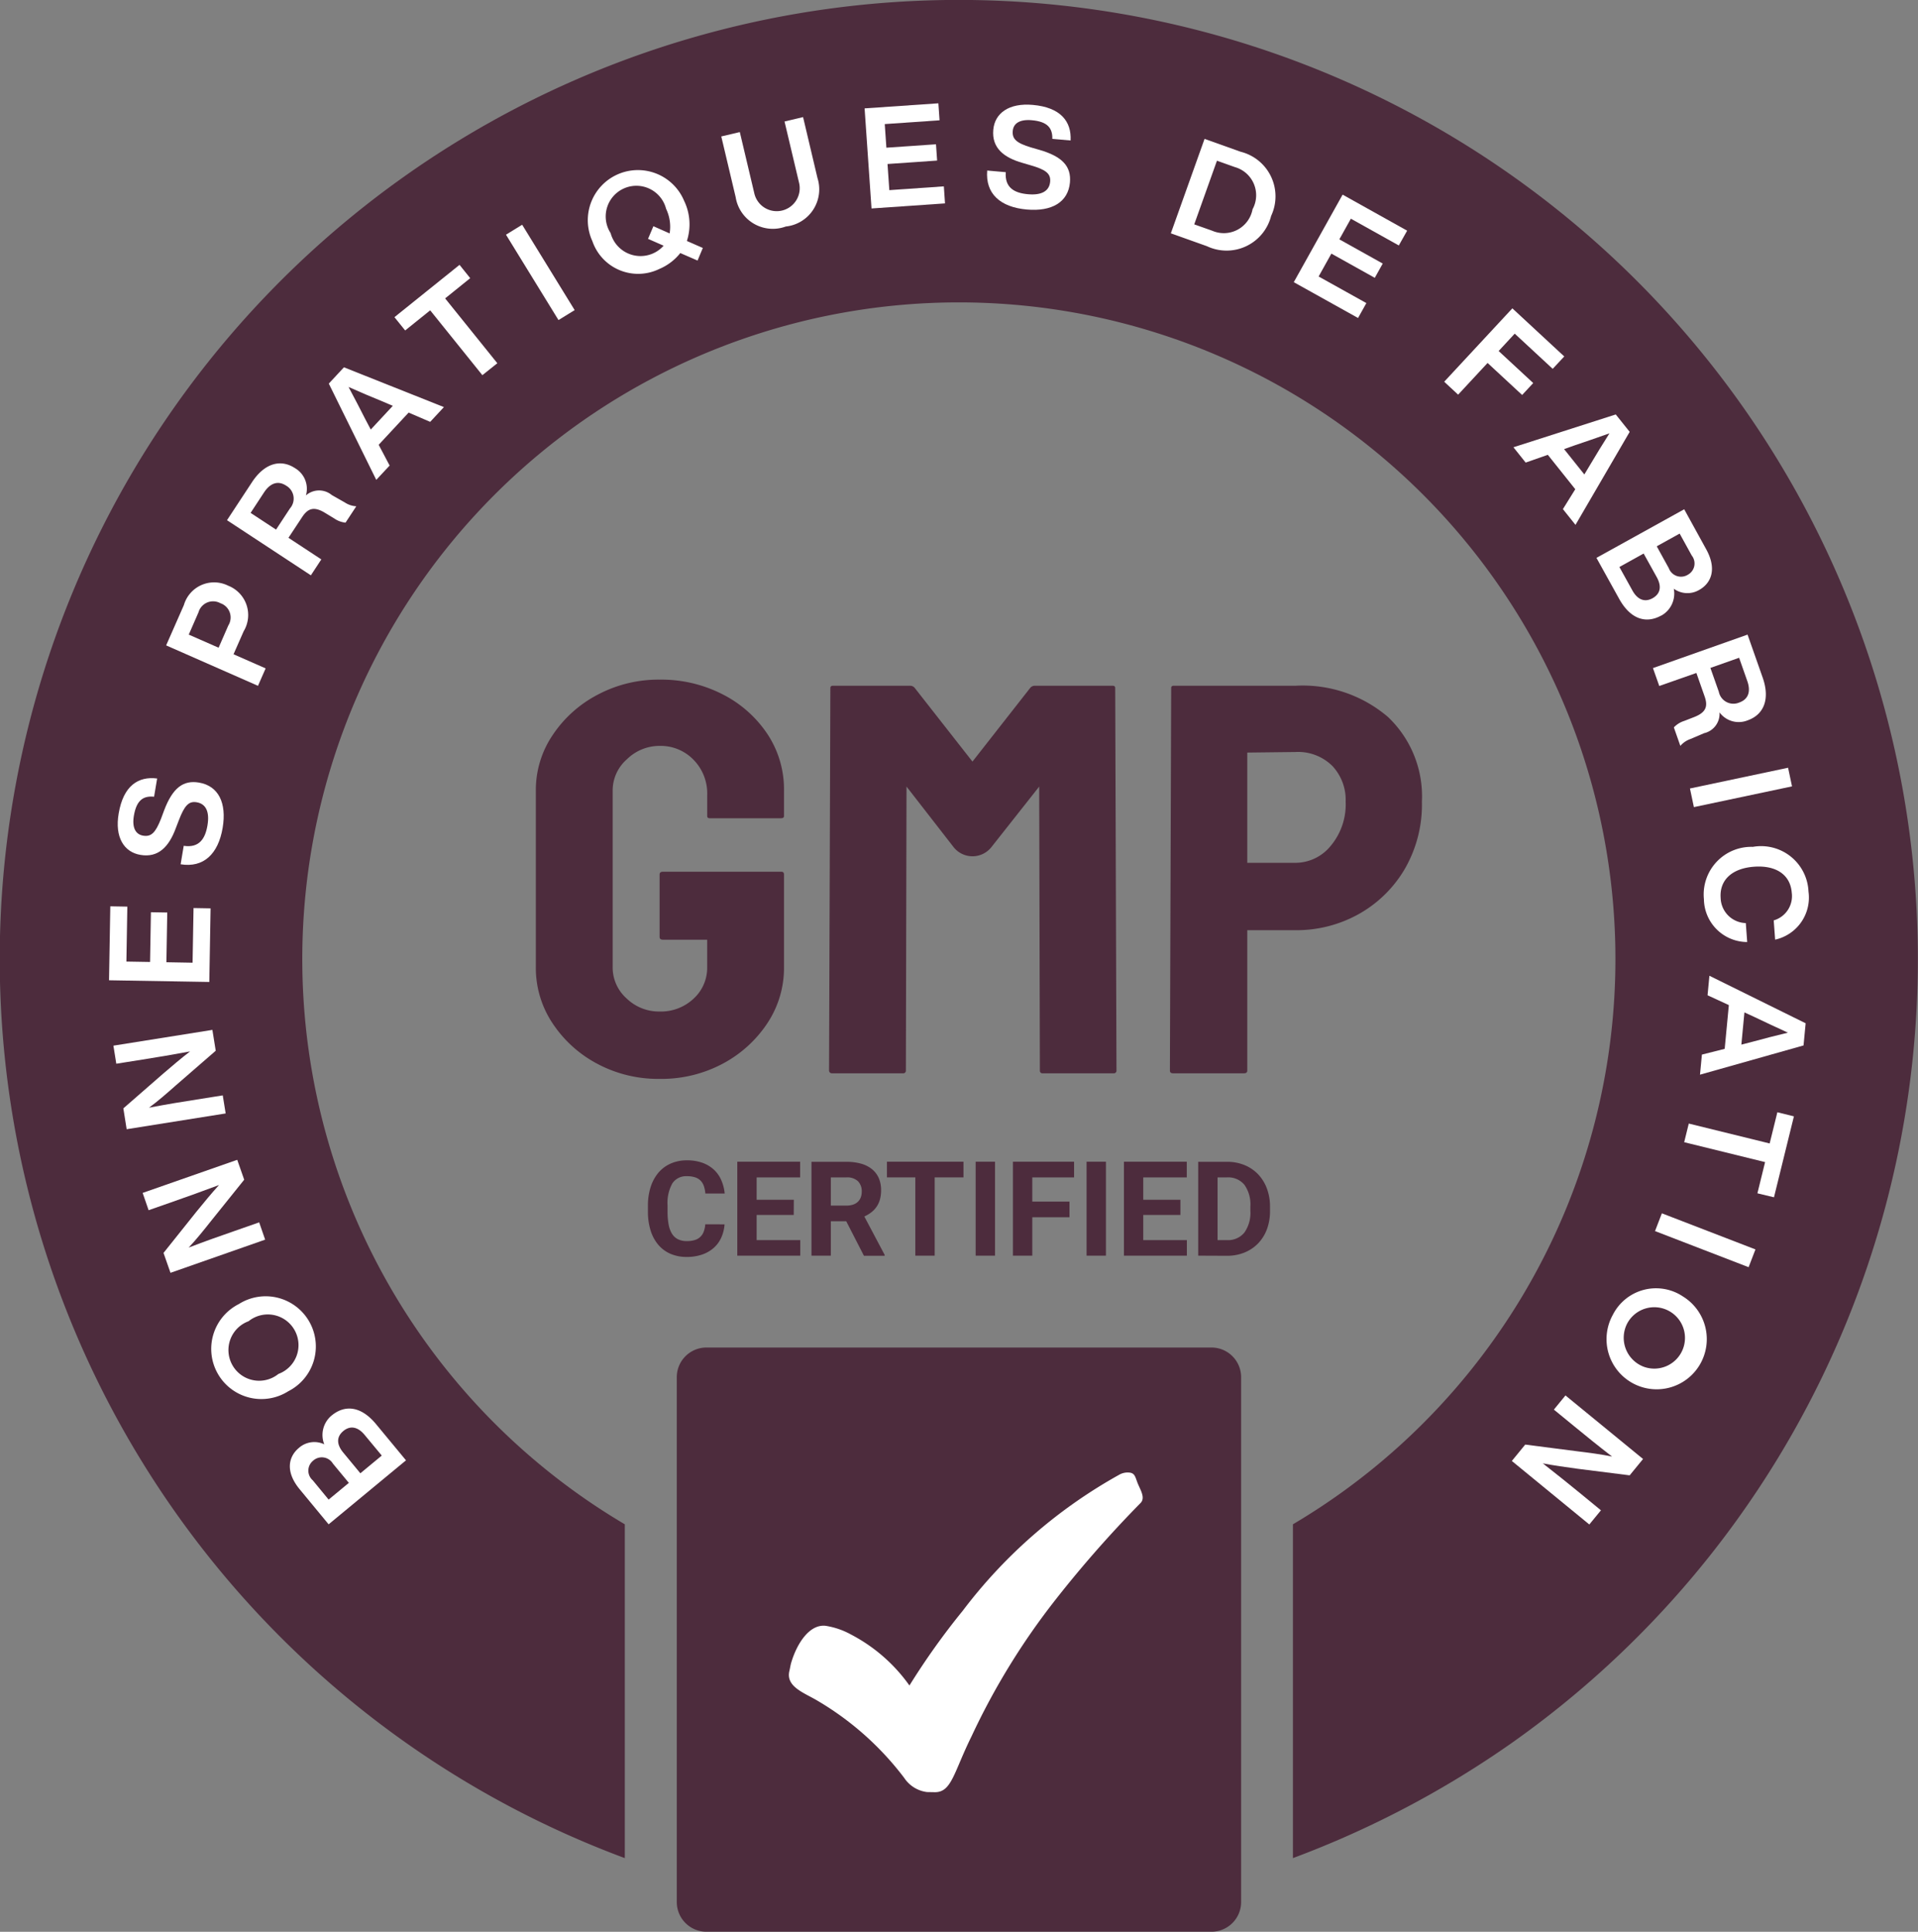 <?xml version="1.0" encoding="UTF-8"?>
<svg xmlns="http://www.w3.org/2000/svg" width="96.419" height="97.102" viewBox="0 0 96.419 97.102">
  <rect x="0" y="0" width="96.419" height="97.102" fill="#808080" stroke="none"/>
  <g id="Groupe_34989" data-name="Groupe 34989" transform="translate(-4867.781 10546.436)">
    <g id="Groupe_34988" data-name="Groupe 34988">
      <path id="Tracé_27907" data-name="Tracé 27907" d="M48.7,0A48.21,48.21,0,0,0,31.408,93.4V76.621a33.006,33.006,0,1,1,33.587,0V93.4a48.752,48.752,0,0,0,11.074-5.84A48.219,48.219,0,0,0,48.7,0" transform="translate(4867.782 -10546.437)" fill="#4d2c3d"></path>
      <path id="Tracé_27908" data-name="Tracé 27908" d="M34.021,95.61V69.227a1.492,1.492,0,0,1,1.492-1.492H60.9a1.492,1.492,0,0,1,1.491,1.492V95.61A1.492,1.492,0,0,1,60.9,97.1H35.513a1.492,1.492,0,0,1-1.492-1.492" transform="translate(4867.782 -10546.437)" fill="#4d2c3d"></path>
      <g id="Groupe_34987" data-name="Groupe 34987">
        <path id="Tracé_27909" data-name="Tracé 27909" d="M33.158,54.232a6.491,6.491,0,0,1-3.127-.756,6.118,6.118,0,0,1-2.248-2.029,5.013,5.013,0,0,1-.847-2.841V39.733a4.928,4.928,0,0,1,.847-2.785,6.1,6.1,0,0,1,2.265-2.029,6.508,6.508,0,0,1,3.11-.756,6.748,6.748,0,0,1,3.175.743,5.927,5.927,0,0,1,2.25,2,5.031,5.031,0,0,1,.828,2.826v1.288c0,.075-.052.111-.159.111H35.679c-.085,0-.128-.036-.128-.111V39.958a2.418,2.418,0,0,0-.685-1.764,2.3,2.3,0,0,0-1.708-.7,2.337,2.337,0,0,0-1.643.672,2.083,2.083,0,0,0-.717,1.567v8.873a2.084,2.084,0,0,0,.7,1.582,2.341,2.341,0,0,0,1.658.658,2.4,2.4,0,0,0,1.708-.645,2.1,2.1,0,0,0,.685-1.6V47.235H33.318c-.106,0-.16-.047-.16-.14V43.96c0-.093.054-.14.16-.14h5.967c.084,0,.126.047.126.14v4.646a5.027,5.027,0,0,1-.845,2.841,6.14,6.14,0,0,1-2.25,2.029,6.549,6.549,0,0,1-3.158.756" transform="translate(4867.782 -10546.437)" fill="#4d2c3d"></path>
        <path id="Tracé_27910" data-name="Tracé 27910" d="M41.817,53.952a.141.141,0,0,1-.141-.14l.066-19.229c0-.073.043-.112.126-.112h3.894a.29.29,0,0,1,.223.112l2.9,3.7,2.9-3.7a.29.29,0,0,1,.222-.112h3.925c.087,0,.129.039.129.112l.064,19.241a.129.129,0,0,1-.128.128H52.4a.125.125,0,0,1-.126-.126L52.24,39.538l-2.4,3.041a1.211,1.211,0,0,1-1.906,0L45.57,39.538l-.032,14.286a.128.128,0,0,1-.128.128Z" transform="translate(4867.782 -10546.437)" fill="#4d2c3d"></path>
        <path id="Tracé_27911" data-name="Tracé 27911" d="M58.97,53.951c-.106,0-.159-.046-.159-.14l.064-19.229c0-.073.043-.112.127-.112h6.127a6.6,6.6,0,0,1,4.642,1.568,5.494,5.494,0,0,1,1.708,4.255,6.458,6.458,0,0,1-.894,3.443,6.174,6.174,0,0,1-2.329,2.238,6.417,6.417,0,0,1-3.127.784H62.7v7.053c0,.094-.054.14-.16.14ZM62.7,43.371h2.425a2.288,2.288,0,0,0,1.771-.854,3.245,3.245,0,0,0,.75-2.224,2.489,2.489,0,0,0-.67-1.792,2.444,2.444,0,0,0-1.851-.7L62.7,37.83Z" transform="translate(4867.782 -10546.437)" fill="#4d2c3d"></path>
        <path id="Tracé_27912" data-name="Tracé 27912" d="M36.422,61.544a1.917,1.917,0,0,1-.163.662,1.527,1.527,0,0,1-.376.517,1.707,1.707,0,0,1-.582.337,2.323,2.323,0,0,1-.78.122,2.027,2.027,0,0,1-.816-.157,1.683,1.683,0,0,1-.613-.453,2.034,2.034,0,0,1-.385-.715,3.1,3.1,0,0,1-.136-.942V60.6a3.021,3.021,0,0,1,.14-.944,2.114,2.114,0,0,1,.394-.717,1.723,1.723,0,0,1,.618-.454,2,2,0,0,1,.812-.159,2.251,2.251,0,0,1,.779.125,1.688,1.688,0,0,1,.576.347,1.577,1.577,0,0,1,.37.529,2.2,2.2,0,0,1,.17.667h-.973a1.487,1.487,0,0,0-.074-.373.734.734,0,0,0-.164-.273.678.678,0,0,0-.275-.167,1.284,1.284,0,0,0-.409-.057.827.827,0,0,0-.736.359,2.027,2.027,0,0,0-.242,1.111v.318a3.545,3.545,0,0,0,.054.642,1.355,1.355,0,0,0,.169.461.747.747,0,0,0,.3.277.98.98,0,0,0,.443.093,1.327,1.327,0,0,0,.4-.052.676.676,0,0,0,.452-.422,1.3,1.3,0,0,0,.078-.37Z" transform="translate(4867.782 -10546.437)" fill="#4d2c3d"></path>
        <path id="Tracé_27913" data-name="Tracé 27913" d="M39.9,61.071H38.036v1.265h2.193v.782H37.063V58.395h3.159v.788H38.036v1.126h1.869Z" transform="translate(4867.782 -10546.437)" fill="#4d2c3d"></path>
        <path id="Tracé_27914" data-name="Tracé 27914" d="M42.54,61.389h-.775v1.729h-.973V58.4h1.755a2.709,2.709,0,0,1,.733.092,1.534,1.534,0,0,1,.548.273,1.2,1.2,0,0,1,.344.446,1.494,1.494,0,0,1,.12.616,1.706,1.706,0,0,1-.058.466,1.214,1.214,0,0,1-.435.647,1.72,1.72,0,0,1-.35.208l1.022,1.93v.046H43.43Zm-.775-.788h.785a1.033,1.033,0,0,0,.336-.05.653.653,0,0,0,.24-.143.6.6,0,0,0,.144-.22.8.8,0,0,0,.049-.287.714.714,0,0,0-.19-.526.791.791,0,0,0-.582-.191h-.782Z" transform="translate(4867.782 -10546.437)" fill="#4d2c3d"></path>
        <path id="Tracé_27915" data-name="Tracé 27915" d="M48.433,59.183H46.986v3.935h-.973V59.183H44.586v-.788h3.847Z" transform="translate(4867.782 -10546.437)" fill="#4d2c3d"></path>
        <rect id="Rectangle_11592" data-name="Rectangle 11592" width="0.973" height="4.723" transform="translate(4916.828 -10488.042)" fill="#4d2c3d"></rect>
        <path id="Tracé_27916" data-name="Tracé 27916" d="M53.763,61.188h-1.87v1.93h-.973V58.395h3.073v.788h-2.1V60.4h1.869Z" transform="translate(4867.782 -10546.437)" fill="#4d2c3d"></path>
        <rect id="Rectangle_11593" data-name="Rectangle 11593" width="0.973" height="4.723" transform="translate(4922.404 -10488.042)" fill="#4d2c3d"></rect>
        <path id="Tracé_27917" data-name="Tracé 27917" d="M59.339,61.071H57.471v1.265h2.193v.782H56.5V58.395h3.159v.788H57.471v1.126h1.868Z" transform="translate(4867.782 -10546.437)" fill="#4d2c3d"></path>
        <path id="Tracé_27918" data-name="Tracé 27918" d="M60.233,63.118V58.4h1.454a2.272,2.272,0,0,1,.873.164,1.979,1.979,0,0,1,.682.461,2.089,2.089,0,0,1,.442.712,2.563,2.563,0,0,1,.159.921v.214a2.6,2.6,0,0,1-.156.92,2.066,2.066,0,0,1-.444.711,1.994,1.994,0,0,1-.687.459,2.293,2.293,0,0,1-.879.162Zm.974-3.935v3.153h.469a1.055,1.055,0,0,0,.88-.381,1.717,1.717,0,0,0,.3-1.088v-.22a1.711,1.711,0,0,0-.3-1.092,1.058,1.058,0,0,0-.874-.372Z" transform="translate(4867.782 -10546.437)" fill="#4d2c3d"></path>
      </g>
    </g>
    <g id="Groupe_34986" data-name="Groupe 34986">
      <path id="Tracé_27919" data-name="Tracé 27919" d="M46.6,90.08a1.608,1.608,0,0,1-1.145-.711,15.016,15.016,0,0,0-4.393-3.9c-.652-.384-1.565-.688-1.381-1.472.037-.153.056-.305.1-.444.288-.956.915-1.917,1.719-1.83a3.9,3.9,0,0,1,1.3.449,8.311,8.311,0,0,1,2.917,2.552,36.123,36.123,0,0,1,2.682-3.76A25.226,25.226,0,0,1,56.3,74.109a.858.858,0,0,1,.345-.091H56.7c.365,0,.359.221.5.562s.39.722.127.979a57.639,57.639,0,0,0-4.242,4.821,35.139,35.139,0,0,0-4.241,6.888c-.9,1.818-1,2.819-1.844,2.819Z" transform="translate(4867.782 -10546.437)" fill="#fff"></path>
      <g id="Groupe_34985" data-name="Groupe 34985">
        <path id="Tracé_27920" data-name="Tracé 27920" d="M16.67,71.153c.667-.55,1.475-.484,2.234.434l1.505,1.819-3.89,3.216-1.454-1.76c-.741-.895-.564-1.649-.034-2.086A1.167,1.167,0,0,1,16.3,72.6a1.272,1.272,0,0,1,.374-1.451m-.155,4.23,1.017-.84-.8-.967a.651.651,0,0,0-1-.145.642.642,0,0,0-.012.985Zm1.809-3.252c-.343-.415-.725-.477-1.063-.2-.367.3-.342.687-.013,1.086l.863,1.044,1.076-.891Z" transform="translate(4867.782 -10546.437)" fill="#fff"></path>
        <path id="Tracé_27921" data-name="Tracé 27921" d="M14.489,69.934a2.522,2.522,0,1,1-2.484-4.383,2.522,2.522,0,1,1,2.484,4.383m-1.995-3.52a1.543,1.543,0,1,0,1.5,2.65,1.543,1.543,0,1,0-1.5-2.65" transform="translate(4867.782 -10546.437)" fill="#fff"></path>
        <path id="Tracé_27922" data-name="Tracé 27922" d="M7.47,60.833l-.3-.869L11.925,58.3l.35,1-1.657,2.062c-.369.467-.755.947-1.133,1.349.833-.321,1.594-.587,2.3-.832l1.243-.435.3.869L8.57,63.98l-.351-1,1.654-2.071c.341-.419.773-.944,1.136-1.342-.835.315-1.6.587-2.3.832Z" transform="translate(4867.782 -10546.437)" fill="#fff"></path>
        <path id="Tracé_27923" data-name="Tracé 27923" d="M5.845,53.47,5.7,52.562l4.976-.793.168,1.048-2,1.737c-.445.394-.91.8-1.354,1.126.876-.168,1.673-.3,2.407-.412l1.3-.207.146.908-4.977.793L6.2,55.714,8.2,53.97c.409-.352.926-.793,1.355-1.119-.878.161-1.673.3-2.407.412Z" transform="translate(4867.782 -10546.437)" fill="#fff"></path>
        <path id="Tracé_27924" data-name="Tracé 27924" d="M6.4,45.573l-.047,2.762,1.19.02.043-2.5.821.014-.043,2.5,1.316.023.048-2.747.857.015-.064,3.7L5.48,49.275l.064-3.717Z" transform="translate(4867.782 -10546.437)" fill="#fff"></path>
        <path id="Tracé_27925" data-name="Tracé 27925" d="M9.079,43.447l.156-.93c.785.118,1.082-.364,1.194-1.028.115-.685-.078-1.084-.545-1.162-.392-.067-.61.163-.892.9l-.154.4c-.344.934-.877,1.5-1.779,1.346-.824-.138-1.3-.885-1.094-2.081.235-1.4.992-1.881,1.934-1.759l-.154.916c-.537-.054-.883.167-1.016.957-.1.6.087.935.464,1,.4.067.619-.133.9-.848l.156-.42c.429-1.135.963-1.534,1.752-1.4.985.166,1.4,1.026,1.192,2.27-.223,1.328-.965,2.023-2.112,1.837" transform="translate(4867.782 -10546.437)" fill="#fff"></path>
        <path id="Tracé_27926" data-name="Tracé 27926" d="M11.467,29.44a1.583,1.583,0,0,1,.78,2.294l-.508,1.154,1.614.71-.385.876L8.351,32.442l.893-2.029a1.582,1.582,0,0,1,2.223-.973m.01,2a.757.757,0,0,0-.4-1.119.762.762,0,0,0-1.1.46L9.488,31.9l1.5.659Z" transform="translate(4867.782 -10546.437)" fill="#fff"></path>
        <path id="Tracé_27927" data-name="Tracé 27927" d="M17.333,25.257a1.168,1.168,0,0,0,.577.193l-.541.822a1.213,1.213,0,0,1-.577-.217l-.474-.287c-.554-.33-.85-.2-1.13.224L14.5,27.034l1.652,1.086-.525.8-4.216-2.771,1.257-1.912c.639-.97,1.456-1.171,2.167-.7a1.2,1.2,0,0,1,.543,1.366,1,1,0,0,1,1.3-.018Zm-3.457,1.365.7-1.065a.749.749,0,0,0-.19-1.143c-.414-.272-.8-.13-1.109.331l-.68,1.036Z" transform="translate(4867.782 -10546.437)" fill="#fff"></path>
        <path id="Tracé_27928" data-name="Tracé 27928" d="M21.625,21.206l-1.084-.466-1.506,1.619.551,1.043-.672.72-2.386-4.839.761-.819,5.026,2Zm-2.987.386L19.746,20.4l-.534-.227c-.459-.184-1.115-.465-1.691-.72.3.556.625,1.191.847,1.628Z" transform="translate(4867.782 -10546.437)" fill="#fff"></path>
        <path id="Tracé_27929" data-name="Tracé 27929" d="M23.1,13.314l.537.669L22.376,15,25,18.259l-.752.6L21.625,15.6l-1.258,1.012-.539-.668Z" transform="translate(4867.782 -10546.437)" fill="#fff"></path>
        <rect id="Rectangle_11594" data-name="Rectangle 11594" width="0.955" height="5.038" transform="translate(4893.217 -10534.639) rotate(-31.596)" fill="#fff"></rect>
        <path id="Tracé_27930" data-name="Tracé 27930" d="M34.53,12.114l.8.351-.264.633-.868-.377a2.667,2.667,0,0,1-1.056.8,2.431,2.431,0,0,1-3.364-1.4A2.519,2.519,0,1,1,34.392,10.1a2.712,2.712,0,0,1,.138,2.011m-1.169.241-.785-.345.27-.635.816.362a2.079,2.079,0,0,0-.178-1.236,1.542,1.542,0,1,0-2.789,1.22,1.556,1.556,0,0,0,2.112,1.03,1.529,1.529,0,0,0,.554-.4" transform="translate(4867.782 -10546.437)" fill="#fff"></path>
        <path id="Tracé_27931" data-name="Tracé 27931" d="M36.984,9.922l-.726-3.063.932-.219.723,3.054a1.156,1.156,0,1,0,2.249-.532l-.724-3.054.932-.221.724,3.062A1.879,1.879,0,0,1,39.5,11.387a1.891,1.891,0,0,1-2.517-1.465" transform="translate(4867.782 -10546.437)" fill="#fff"></path>
        <path id="Tracé_27932" data-name="Tracé 27932" d="M47.231,6.048l-2.755.19.082,1.187,2.494-.172.057.819-2.494.173.091,1.314,2.741-.19.058.856-3.694.255-.348-5.031,3.709-.255Z" transform="translate(4867.782 -10546.437)" fill="#fff"></path>
        <path id="Tracé_27933" data-name="Tracé 27933" d="M49.622,8.573l.937.083c-.056.791.447,1.049,1.117,1.108.691.062,1.073-.161,1.115-.632.035-.4-.211-.6-.965-.818l-.416-.122c-.956-.27-1.559-.757-1.478-1.666.073-.832.781-1.359,1.986-1.252,1.41.125,1.95.841,1.9,1.788L52.9,6.981c.012-.539-.236-.867-1.032-.937-.606-.054-.924.159-.958.54-.035.4.181.605.914.827l.43.124c1.164.337,1.6.838,1.532,1.635-.089.994-.913,1.474-2.168,1.363-1.339-.118-2.088-.8-1.992-1.96" transform="translate(4867.782 -10546.437)" fill="#fff"></path>
        <path id="Tracé_27934" data-name="Tracé 27934" d="M63.9,10.853a2.311,2.311,0,0,1-3.228,1.523l-1.814-.647,1.695-4.747,1.814.647A2.311,2.311,0,0,1,63.9,10.853m-2.965.745a1.469,1.469,0,0,0,2.031-1.079A1.469,1.469,0,0,0,62.076,8.4l-.9-.321-1.142,3.2Z" transform="translate(4867.782 -10546.437)" fill="#fff"></path>
        <path id="Tracé_27935" data-name="Tracé 27935" d="M70.318,12.339l-2.41-1.345-.579,1.038,2.181,1.217-.4.717-2.182-1.217-.641,1.15,2.4,1.337-.418.749-3.231-1.8,2.455-4.4,3.244,1.811Z" transform="translate(4867.782 -10546.437)" fill="#fff"></path>
        <path id="Tracé_27936" data-name="Tracé 27936" d="M78.054,18.541l-1.909-1.769-.808.873,1.738,1.61-.557.6-1.738-1.61L73.3,19.839l-.7-.65L76.026,15.5l2.609,2.418Z" transform="translate(4867.782 -10546.437)" fill="#fff"></path>
        <path id="Tracé_27937" data-name="Tracé 27937" d="M78.567,25.592l.622-1-1.38-1.729-1.114.39-.615-.77,5.144-1.649.7.875L79.2,26.384Zm.06-3.016,1.018,1.274.3-.5c.249-.425.625-1.034.962-1.567-.594.212-1.269.443-1.736.6Z" transform="translate(4867.782 -10546.437)" fill="#fff"></path>
        <path id="Tracé_27938" data-name="Tracé 27938" d="M83.512,30.941c-.756.419-1.538.2-2.115-.836l-1.143-2.062L84.665,25.6l1.1,2c.564,1.016.251,1.723-.35,2.056a1.169,1.169,0,0,1-1.274-.063,1.266,1.266,0,0,1-.634,1.355m-1.445-1.264c.261.471.625.6,1.009.389.415-.23.463-.612.212-1.064l-.657-1.184-1.219.677Zm2.374-2.862-1.152.639.607,1.1a.652.652,0,0,0,.959.328.643.643,0,0,0,.193-.966Z" transform="translate(4867.782 -10546.437)" fill="#fff"></path>
        <path id="Tracé_27939" data-name="Tracé 27939" d="M84.971,37.151a1.179,1.179,0,0,0-.5.342l-.326-.929a1.225,1.225,0,0,1,.524-.326l.514-.2c.6-.24.676-.553.507-1.034l-.413-1.176-1.865.655-.318-.9L87.85,31.9l.759,2.158c.386,1.1.049,1.868-.753,2.151a1.2,1.2,0,0,1-1.416-.4,1,1,0,0,1-.774,1.046Zm1.011-3.577.423,1.2a.748.748,0,0,0,1.024.541c.468-.164.591-.56.407-1.082l-.411-1.169Z" transform="translate(4867.782 -10546.437)" fill="#fff"></path>
        <rect id="Rectangle_11595" data-name="Rectangle 11595" width="5.042" height="0.957" transform="translate(4952.736 -10506.802) rotate(-11.938)" fill="#fff"></rect>
        <path id="Tracé_27940" data-name="Tracé 27940" d="M88.105,42.571a2.385,2.385,0,0,1,2.808,2.245,2.167,2.167,0,0,1-1.677,2.417l-.071-.968a1.27,1.27,0,0,0,.907-1.387c-.067-.9-.778-1.392-1.894-1.311s-1.747.676-1.681,1.573A1.3,1.3,0,0,0,87.761,46.4l.071.953A2.184,2.184,0,0,1,85.656,45.2a2.394,2.394,0,0,1,2.449-2.631" transform="translate(4867.782 -10546.437)" fill="#fff"></path>
        <path id="Tracé_27941" data-name="Tracé 27941" d="M85.555,53.011l1.145-.289.209-2.2-1.07-.493.093-.981,4.838,2.389-.106,1.114L85.459,54.02Zm2.137-2.122-.154,1.621.561-.145c.475-.133,1.168-.309,1.78-.457-.574-.261-1.22-.565-1.663-.777Z" transform="translate(4867.782 -10546.437)" fill="#fff"></path>
        <path id="Tracé_27942" data-name="Tracé 27942" d="M89.178,60.184l-.833-.2.386-1.569-4.067-1,.231-.937,4.066,1,.387-1.568.832.205Z" transform="translate(4867.782 -10546.437)" fill="#fff"></path>
        <rect id="Rectangle_11596" data-name="Rectangle 11596" width="0.957" height="5.042" transform="matrix(0.36, -0.933, 0.933, 0.36, 4950.98, -10484.555)" fill="#fff"></rect>
        <path id="Tracé_27943" data-name="Tracé 27943" d="M84.6,65.168a2.52,2.52,0,1,1-3.526.929,2.433,2.433,0,0,1,3.526-.929m-1.96,3.537a1.543,1.543,0,1,0-.829-2.2,1.558,1.558,0,0,0,.829,2.2" transform="translate(4867.782 -10546.437)" fill="#fff"></path>
        <path id="Tracé_27944" data-name="Tracé 27944" d="M80.479,75.918l-.584.712L76,73.437l.673-.823,2.624.338c.591.071,1.2.152,1.743.264-.708-.543-1.333-1.055-1.909-1.526l-1.018-.834.583-.712,3.9,3.194-.673.822-2.628-.332c-.537-.073-1.209-.167-1.738-.27.7.548,1.332,1.054,1.907,1.526Z" transform="translate(4867.782 -10546.437)" fill="#fff"></path>
      </g>
    </g>
  </g>
</svg>

